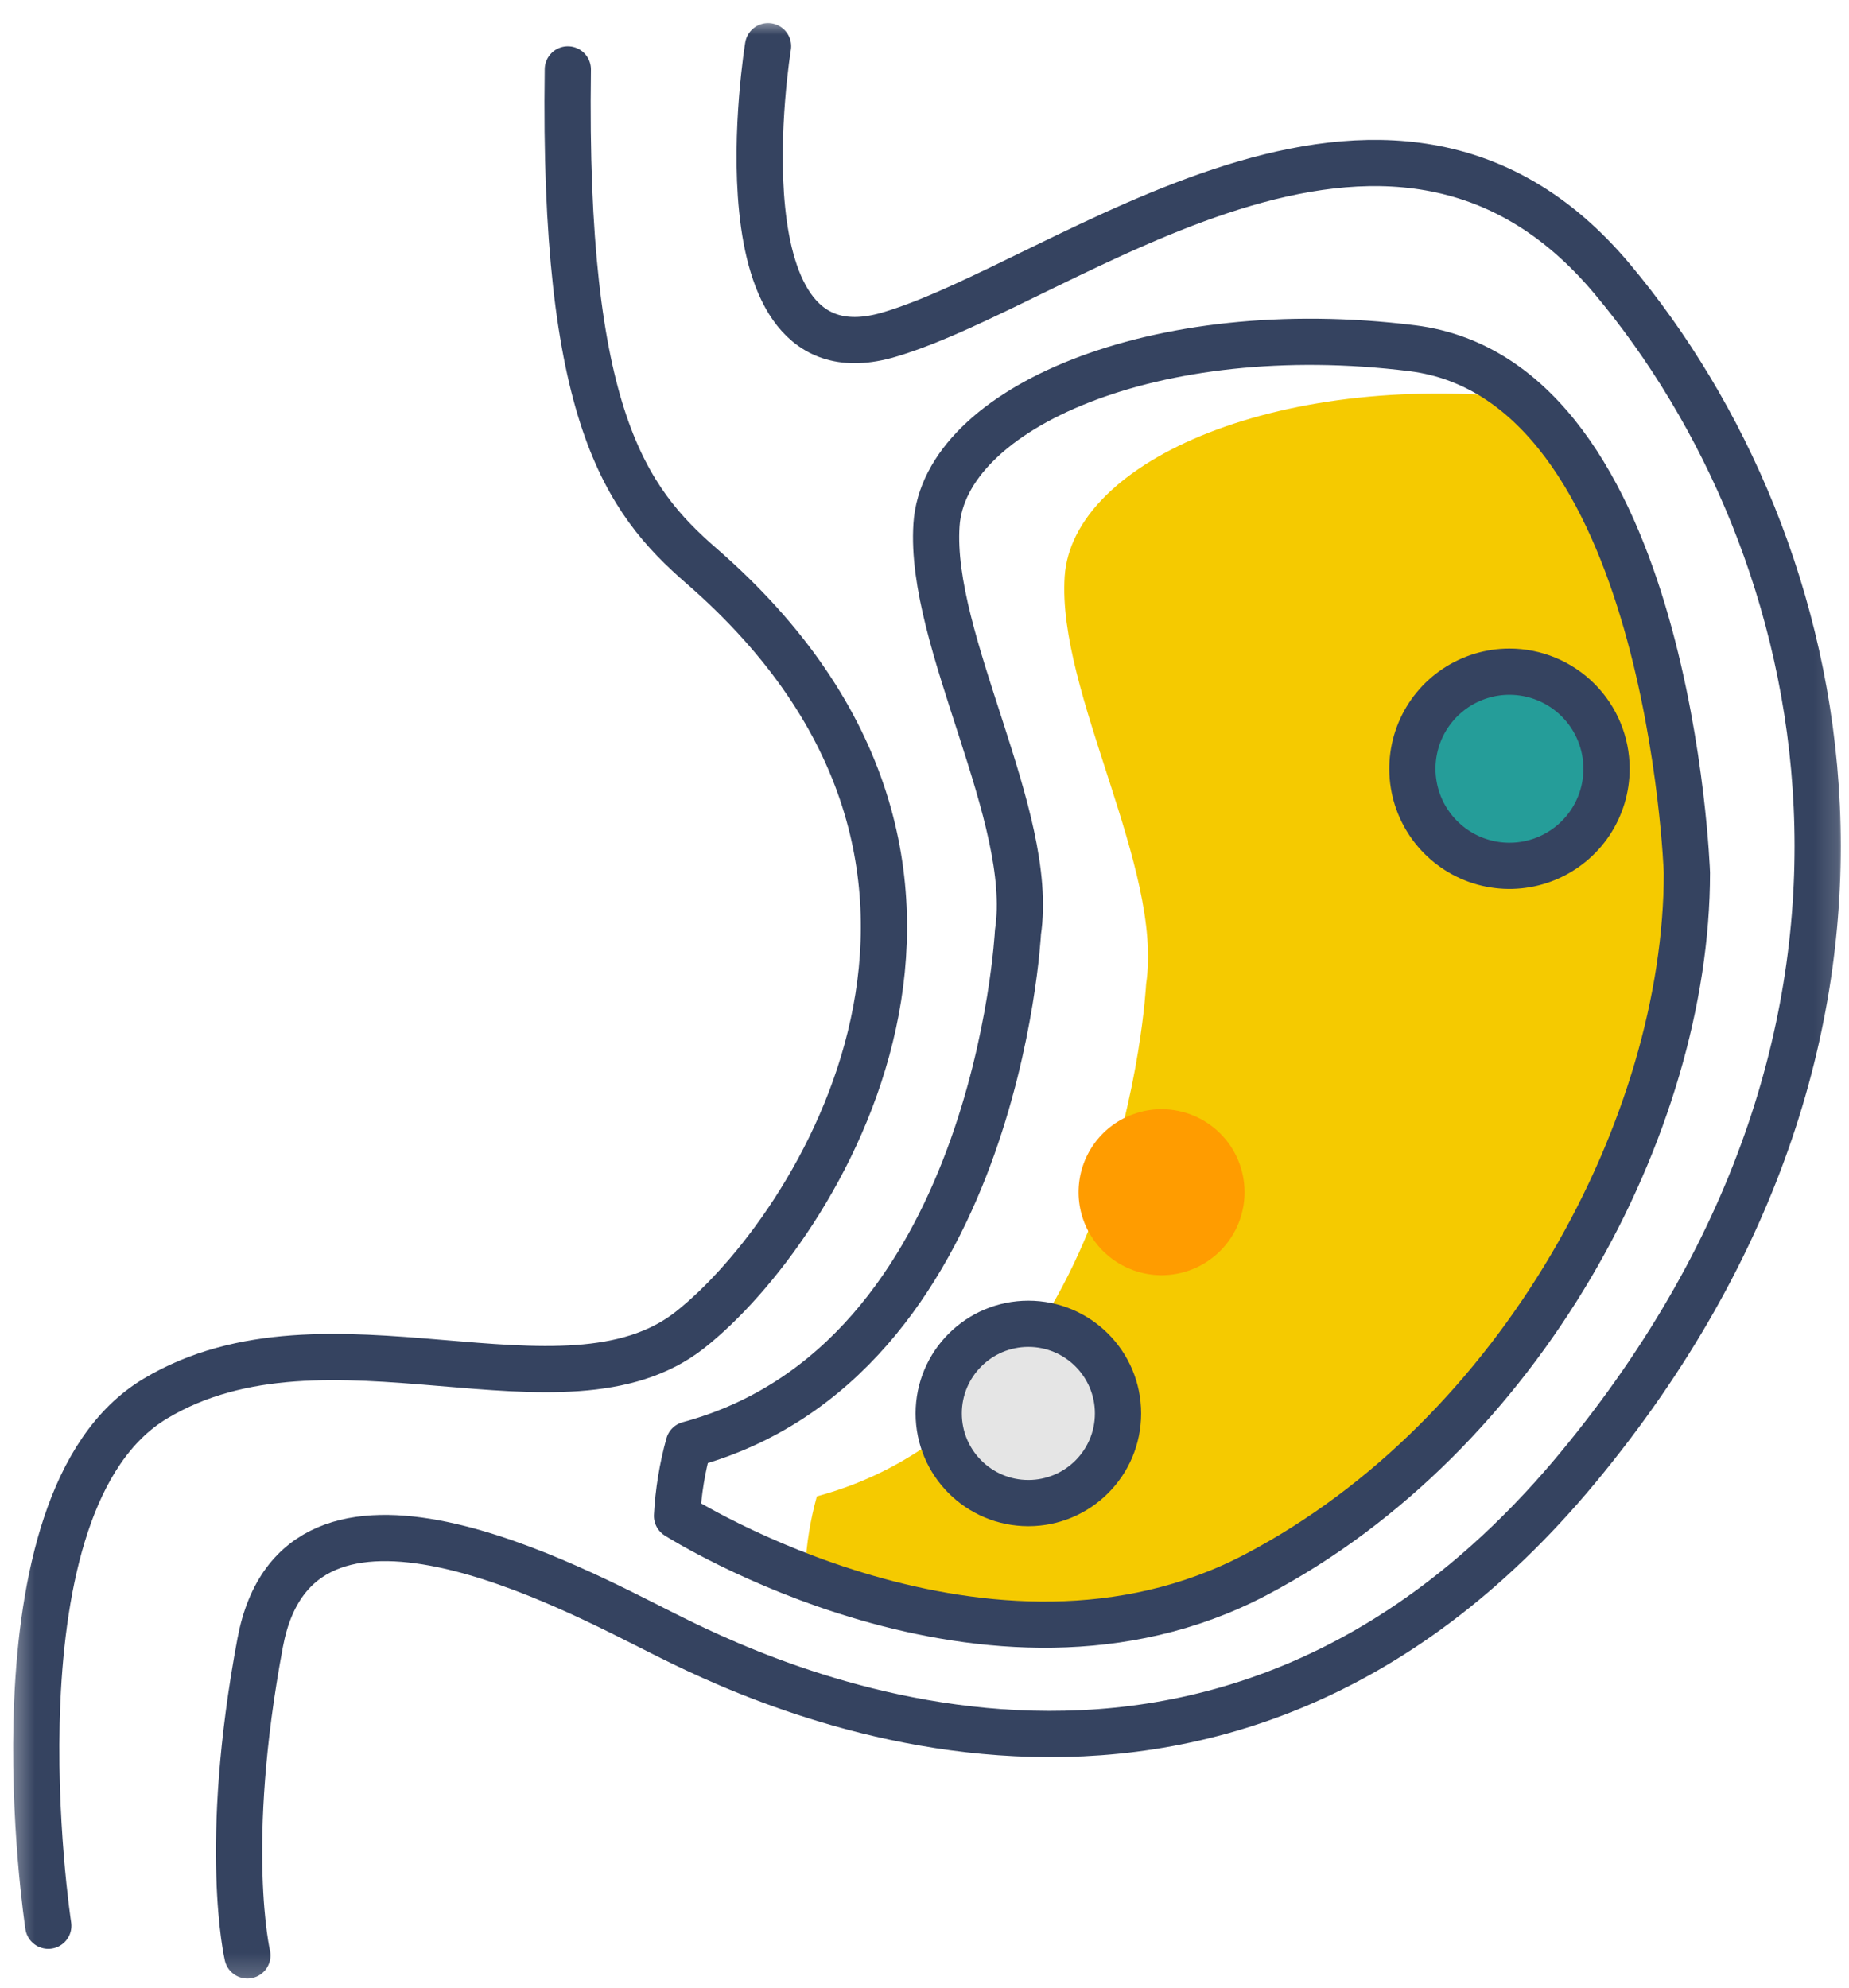<svg width="80" height="86" viewBox="0 0 80 86" fill="none" xmlns="http://www.w3.org/2000/svg">
<mask id="mask0_225_63331" style="mask-type:luminance" maskUnits="userSpaceOnUse" x="0" y="0" width="80" height="86">
<path d="M79.845 0.805H0.371V85.805H79.845V0.805Z" fill="white"/>
</mask>
<g mask="url(#mask0_225_63331)">
<path d="M49.589 42.577C49.589 42.577 48.658 61.15 35.343 64.743C35.063 65.752 34.894 66.788 34.838 67.833C34.838 67.833 42.389 74.045 53.915 67.991C65.441 61.937 72.86 50.901 72.86 40.005C72.86 40.005 72.251 21.305 66.651 17.305C55.504 15.919 46.4 19.915 46.065 24.942C45.73 29.969 50.341 37.552 49.589 42.577Z" fill="#F5CA00"/>
<path d="M2.089 83.323C2.089 83.323 -0.721 64.979 6.716 60.517C14.153 56.055 24.399 61.839 29.853 57.542C35.307 53.245 45.382 37.553 30.353 24.489C27.068 21.637 24.357 17.96 24.568 3.004" stroke="#354360" stroke-width="2" stroke-linecap="round" stroke-linejoin="round"/>
<path d="M33.231 2C33.231 2 30.814 16.719 38.449 14.484C46.083 12.249 60.062 0.51 69.749 12.062C79.434 23.614 84.169 44.283 68.29 63.478C52.41 82.673 32.523 72.591 28.657 70.658C24.791 68.725 12.915 62.235 11.258 71.072C9.599 79.909 10.704 84.606 10.704 84.606" stroke="#354360" stroke-width="2" stroke-linecap="round" stroke-linejoin="round"/>
<path d="M44.044 40.335C44.044 40.335 43.113 58.908 29.798 62.501C29.518 63.51 29.349 64.546 29.293 65.591C29.293 65.591 42.809 74.191 54.333 68.136C65.857 62.081 72.987 48.663 72.987 37.767C72.987 37.767 72.253 16.455 61.104 15.067C49.955 13.679 40.855 17.679 40.519 22.708C40.183 27.737 44.796 35.314 44.044 40.335Z" stroke="#354360" stroke-width="2" stroke-linecap="round" stroke-linejoin="round"/>
<path d="M69.509 33.263C69.509 34.093 69.263 34.905 68.802 35.596C68.34 36.287 67.684 36.825 66.917 37.143C66.149 37.461 65.305 37.544 64.49 37.382C63.675 37.22 62.927 36.82 62.34 36.232C61.752 35.645 61.352 34.897 61.19 34.082C61.028 33.267 61.111 32.423 61.429 31.655C61.747 30.888 62.285 30.232 62.976 29.77C63.667 29.309 64.479 29.062 65.309 29.062C66.423 29.062 67.492 29.505 68.279 30.293C69.067 31.08 69.509 32.149 69.509 33.263Z" fill="#259D99"/>
<path d="M69.509 33.263C69.509 34.093 69.263 34.905 68.802 35.596C68.34 36.287 67.684 36.825 66.917 37.143C66.149 37.461 65.305 37.544 64.49 37.382C63.675 37.22 62.927 36.82 62.34 36.232C61.752 35.645 61.352 34.897 61.19 34.082C61.028 33.267 61.111 32.423 61.429 31.655C61.747 30.888 62.285 30.232 62.976 29.77C63.667 29.309 64.479 29.062 65.309 29.062C66.423 29.062 67.492 29.505 68.279 30.293C69.067 31.08 69.509 32.149 69.509 33.263Z" stroke="#354360" stroke-width="2" stroke-miterlimit="10"/>
<path d="M48.373 61.156C48.373 61.923 48.146 62.673 47.719 63.311C47.293 63.949 46.688 64.447 45.979 64.74C45.27 65.034 44.49 65.111 43.737 64.961C42.985 64.811 42.294 64.442 41.751 63.899C41.209 63.357 40.839 62.666 40.69 61.913C40.54 61.161 40.617 60.381 40.91 59.672C41.204 58.963 41.701 58.357 42.339 57.931C42.977 57.505 43.727 57.277 44.494 57.277C45.523 57.277 46.51 57.686 47.237 58.413C47.965 59.141 48.373 60.128 48.373 61.156Z" fill="#E5E5E5"/>
<path d="M44.494 65.035C46.636 65.035 48.373 63.299 48.373 61.156C48.373 59.014 46.636 57.277 44.494 57.277C42.352 57.277 40.615 59.014 40.615 61.156C40.615 63.299 42.352 65.035 44.494 65.035Z" stroke="#354360" stroke-width="2" stroke-miterlimit="10"/>
<path d="M53.848 51.583C53.848 52.293 53.637 52.988 53.243 53.578C52.848 54.169 52.287 54.629 51.631 54.901C50.975 55.173 50.253 55.244 49.556 55.105C48.86 54.967 48.22 54.625 47.718 54.122C47.216 53.62 46.874 52.98 46.735 52.284C46.596 51.587 46.668 50.865 46.939 50.209C47.211 49.553 47.671 48.992 48.262 48.597C48.852 48.203 49.547 47.992 50.257 47.992C50.729 47.992 51.196 48.085 51.631 48.266C52.067 48.446 52.463 48.711 52.796 49.044C53.13 49.377 53.394 49.773 53.575 50.209C53.755 50.645 53.848 51.112 53.848 51.583Z" fill="#FF9C00"/>
</g>
</svg>
